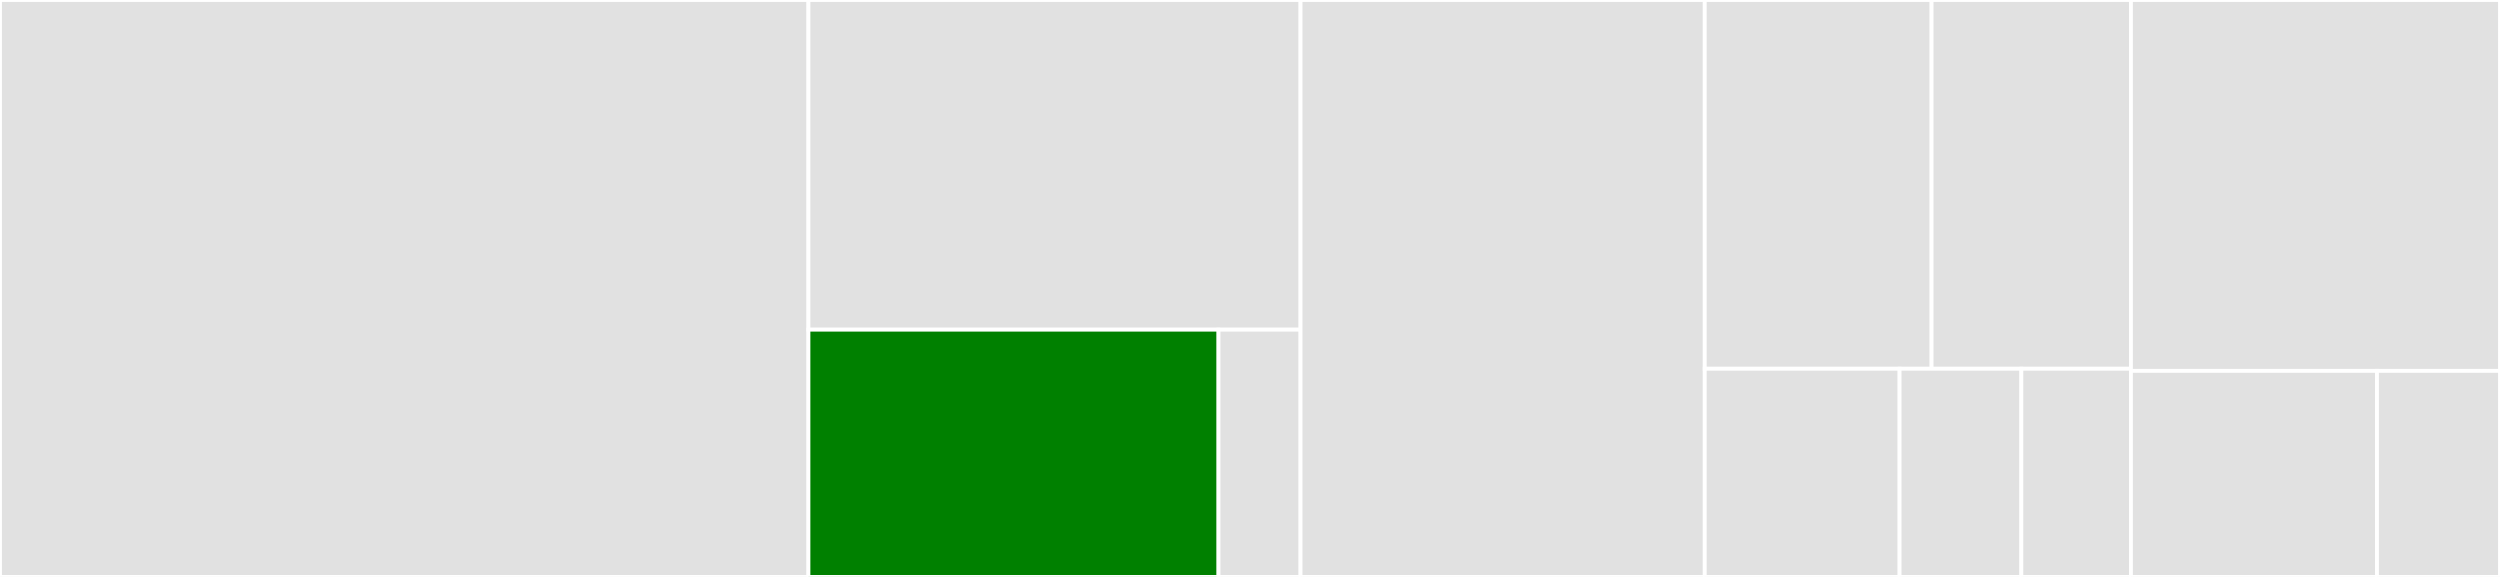 <svg baseProfile="full" width="650" height="150" viewBox="0 0 650 150" version="1.1"
xmlns="http://www.w3.org/2000/svg" xmlns:ev="http://www.w3.org/2001/xml-events"
xmlns:xlink="http://www.w3.org/1999/xlink">

<rect x="0" y="0" width="650" height="150" fill="#333333" stroke="none"/>

<style>rect.s{mask:url(#mask);}</style>
<defs>
  <pattern id="white" width="4" height="4" patternUnits="userSpaceOnUse" patternTransform="rotate(45)">
    <rect width="2" height="2" transform="translate(0,0)" fill="white"></rect>
  </pattern>
  <mask id="mask">
    <rect x="0" y="0" width="100%" height="100%" fill="url(#white)"></rect>
  </mask>
</defs>

<rect x="0" y="0" width="210.193" height="150.0" fill="#e1e1e1" stroke="white" stroke-width="1" class=" tooltipped" data-content="TabNavList/index.tsx"><title>TabNavList/index.tsx</title></rect>
<rect x="210.193" y="0" width="127.944" height="85.714" fill="#e1e1e1" stroke="white" stroke-width="1" class=" tooltipped" data-content="TabNavList/OperationNode.tsx"><title>TabNavList/OperationNode.tsx</title></rect>
<rect x="210.193" y="85.714" width="106.62" height="64.286" fill="green" stroke="white" stroke-width="1" class=" tooltipped" data-content="TabNavList/TabNode.tsx"><title>TabNavList/TabNode.tsx</title></rect>
<rect x="316.813" y="85.714" width="21.324" height="64.286" fill="#e1e1e1" stroke="white" stroke-width="1" class=" tooltipped" data-content="TabNavList/AddButton.tsx"><title>TabNavList/AddButton.tsx</title></rect>
<rect x="338.137" y="0" width="105.097" height="150.0" fill="#e1e1e1" stroke="white" stroke-width="1" class=" tooltipped" data-content="hooks/useTouchMove.ts"><title>hooks/useTouchMove.ts</title></rect>
<rect x="443.234" y="0" width="58.979" height="95.876" fill="#e1e1e1" stroke="white" stroke-width="1" class=" tooltipped" data-content="hooks/useVisibleRange.ts"><title>hooks/useVisibleRange.ts</title></rect>
<rect x="502.212" y="0" width="51.83" height="95.876" fill="#e1e1e1" stroke="white" stroke-width="1" class=" tooltipped" data-content="hooks/useRaf.ts"><title>hooks/useRaf.ts</title></rect>
<rect x="443.234" y="95.876" width="50.655" height="54.124" fill="#e1e1e1" stroke="white" stroke-width="1" class=" tooltipped" data-content="hooks/useOffsets.ts"><title>hooks/useOffsets.ts</title></rect>
<rect x="493.889" y="95.876" width="31.66" height="54.124" fill="#e1e1e1" stroke="white" stroke-width="1" class=" tooltipped" data-content="hooks/useSyncState.ts"><title>hooks/useSyncState.ts</title></rect>
<rect x="525.549" y="95.876" width="28.494" height="54.124" fill="#e1e1e1" stroke="white" stroke-width="1" class=" tooltipped" data-content="hooks/useRefs.ts"><title>hooks/useRefs.ts</title></rect>
<rect x="554.042" y="0" width="95.958" height="96.429" fill="#e1e1e1" stroke="white" stroke-width="1" class=" tooltipped" data-content="Tabs.tsx"><title>Tabs.tsx</title></rect>
<rect x="554.042" y="96.429" width="63.972" height="53.571" fill="#e1e1e1" stroke="white" stroke-width="1" class=" tooltipped" data-content="TabPanelList/TabPane.tsx"><title>TabPanelList/TabPane.tsx</title></rect>
<rect x="618.014" y="96.429" width="31.986" height="53.571" fill="#e1e1e1" stroke="white" stroke-width="1" class=" tooltipped" data-content="TabPanelList/index.tsx"><title>TabPanelList/index.tsx</title></rect>
</svg>